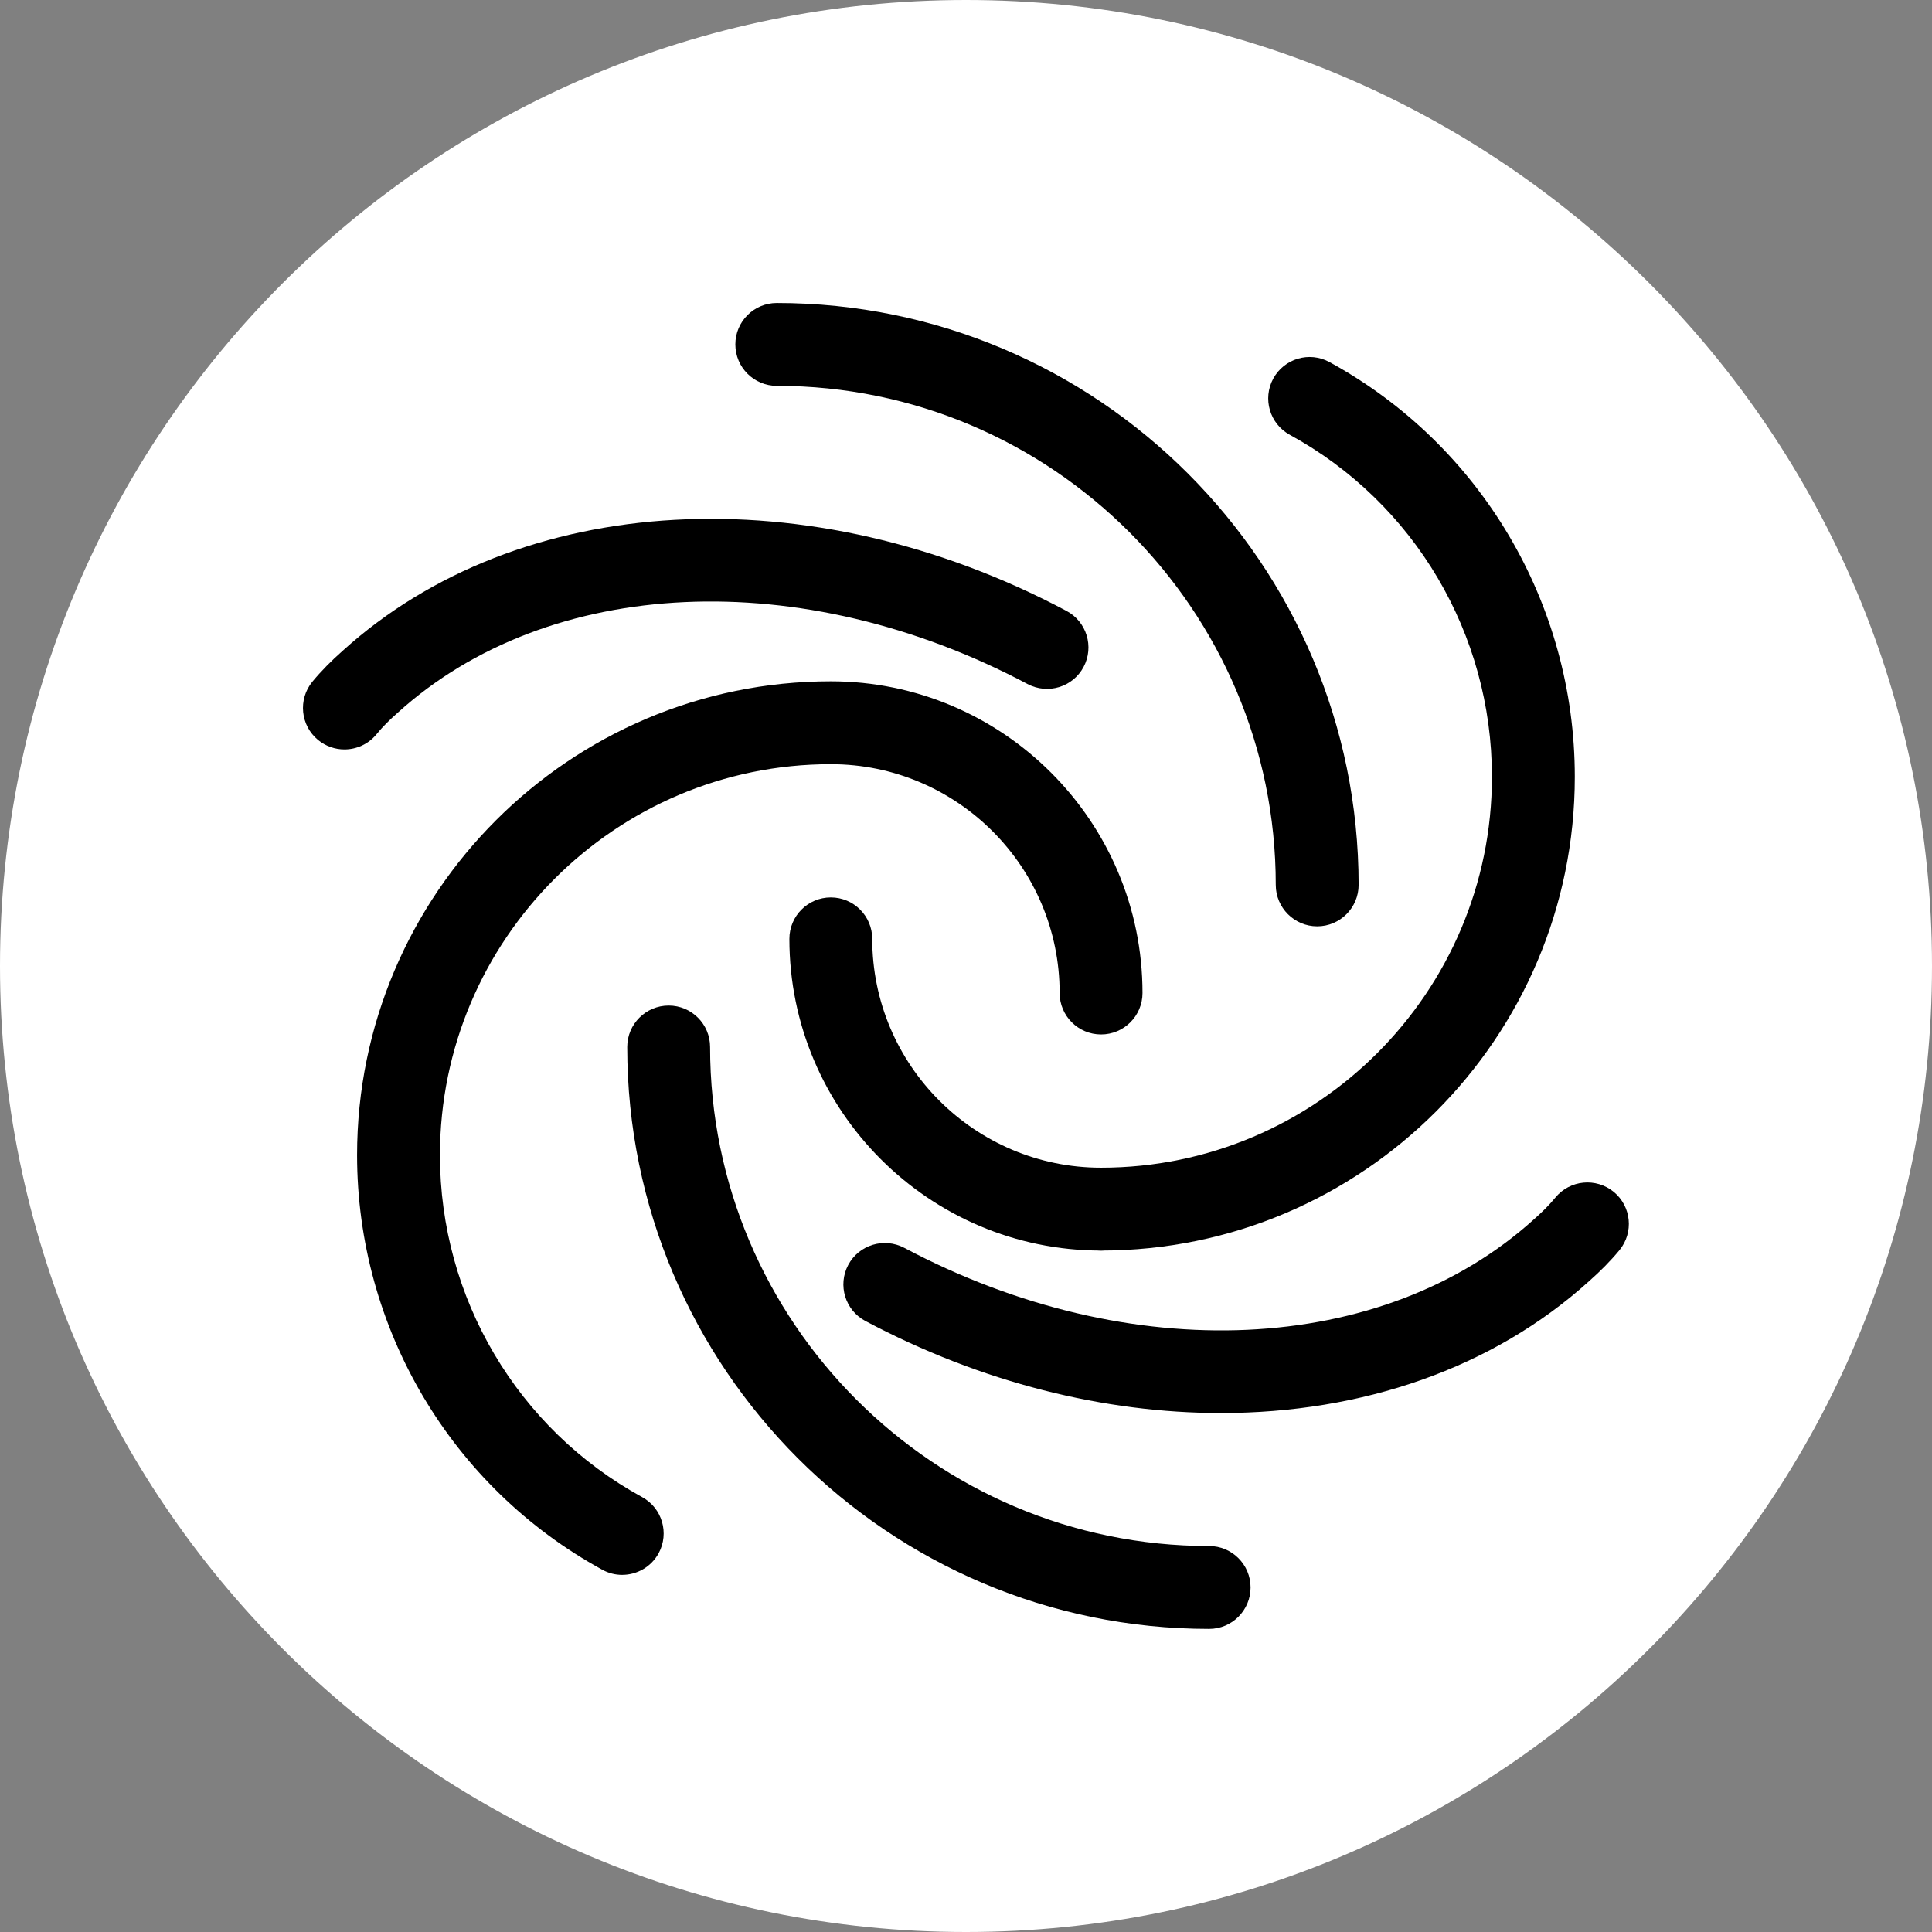 <svg xmlns="http://www.w3.org/2000/svg" xmlns:xlink="http://www.w3.org/1999/xlink" width="500" zoomAndPan="magnify" viewBox="0 0 375 375" height="500" preserveAspectRatio="xMidYMid meet" version="1.2"><rect x="0" y="0" width="375" height="375" fill="#808080" stroke="none"/><defs><clipPath id="32499ef119"><path d="M 187.5 0 C 83.945 0 0 83.945 0 187.5 C 0 291.055 83.945 375 187.5 375 C 291.055 375 375 291.055 375 187.5 C 375 83.945 291.055 0 187.5 0 Z M 187.5 0 "/></clipPath></defs><g id="61ec5c94d2"><g clip-rule="nonzero" clip-path="url(#32499ef119)"><rect x="0" width="375" y="0" height="375" style="fill:#ffffff;fill-opacity:1;stroke:none;"/></g><path style=" stroke:none;fill-rule:nonzero;fill:#000000;fill-opacity:1;" d="M 213.707 242.734 C 180.359 242.734 153.219 215.594 153.219 182.234 C 153.219 177.793 156.82 174.191 161.262 174.191 C 165.699 174.191 169.301 177.793 169.301 182.234 C 169.301 206.727 189.215 226.648 213.707 226.648 C 218.145 226.648 221.75 230.254 221.75 234.691 C 221.75 239.133 218.145 242.734 213.707 242.734 Z M 213.707 242.734 "/><path style=" stroke:none;fill-rule:nonzero;fill:#000000;fill-opacity:1;" d="M 213.707 242.734 C 209.266 242.734 205.664 239.133 205.664 234.691 C 205.664 230.254 209.266 226.648 213.707 226.648 C 255.539 226.648 289.582 192.613 289.582 150.773 C 289.582 123.062 274.551 97.629 250.348 84.395 C 246.445 82.262 245.02 77.383 247.141 73.48 C 249.266 69.598 254.133 68.141 258.059 70.285 C 287.43 86.348 305.668 117.188 305.668 150.773 C 305.668 201.48 264.418 242.734 213.707 242.734 Z M 213.707 242.734 "/><path style=" stroke:none;fill-rule:nonzero;fill:#000000;fill-opacity:1;" d="M 120.758 305.68 C 119.461 305.68 118.141 305.367 116.918 304.691 C 87.551 288.629 69.309 257.789 69.309 224.203 C 69.309 173.496 110.57 132.242 161.27 132.242 C 194.621 132.242 221.758 159.383 221.758 192.742 C 221.758 197.184 218.156 200.785 213.719 200.785 C 209.277 200.785 205.676 197.184 205.676 192.742 C 205.676 168.25 185.762 148.328 161.27 148.328 C 119.441 148.328 85.395 182.363 85.395 224.203 C 85.395 251.914 100.426 277.348 124.629 290.582 C 128.531 292.715 129.957 297.594 127.836 301.496 C 126.367 304.168 123.609 305.68 120.758 305.68 Z M 120.758 305.68 "/><path style=" stroke:none;fill-rule:nonzero;fill:#000000;fill-opacity:1;" d="M 234.691 316.168 C 172.41 316.168 121.746 265.5 121.746 203.219 C 121.746 198.781 125.348 195.176 129.789 195.176 C 134.227 195.176 137.828 198.781 137.828 203.219 C 137.828 256.621 181.289 300.082 234.691 300.082 C 239.133 300.082 242.734 303.684 242.734 308.125 C 242.734 312.562 239.133 316.168 234.691 316.168 Z M 234.691 316.168 "/><path style=" stroke:none;fill-rule:nonzero;fill:#000000;fill-opacity:1;" d="M 255.668 179.801 C 251.227 179.801 247.625 176.195 247.625 171.758 C 247.625 118.355 204.172 74.895 150.773 74.895 C 146.332 74.895 142.73 71.293 142.73 66.852 C 142.73 62.414 146.332 58.812 150.773 58.812 C 213.051 58.812 263.707 109.477 263.707 171.758 C 263.707 176.195 260.105 179.801 255.668 179.801 Z M 255.668 179.801 "/><path style=" stroke:none;fill-rule:nonzero;fill:#000000;fill-opacity:1;" d="M 236.988 274.27 C 214.395 274.27 190.492 268.375 167.973 256.406 C 164.047 254.324 162.559 249.457 164.637 245.531 C 166.719 241.617 171.574 240.141 175.512 242.199 C 219.316 265.469 268.449 263.227 297.777 236.633 C 299.309 235.281 300.691 233.918 301.895 232.449 C 304.727 229.008 309.785 228.535 313.219 231.336 C 316.648 234.156 317.152 239.219 314.332 242.66 C 312.594 244.762 310.613 246.754 308.512 248.609 C 289.754 265.629 264.32 274.27 236.988 274.27 Z M 236.988 274.27 "/><path style=" stroke:none;fill-rule:nonzero;fill:#000000;fill-opacity:1;" d="M 66.852 145.465 C 65.051 145.465 63.25 144.863 61.75 143.641 C 58.316 140.82 57.812 135.762 60.633 132.316 C 62.371 130.215 64.355 128.223 66.457 126.367 C 100.727 95.281 157.25 92.137 206.992 118.57 C 210.918 120.652 212.41 125.52 210.328 129.445 C 208.25 133.367 203.402 134.848 199.457 132.777 C 155.641 109.512 106.52 111.762 77.191 138.344 C 75.656 139.695 74.262 141.059 73.074 142.527 C 71.484 144.469 69.168 145.465 66.852 145.465 Z M 66.852 145.465 "/></g></svg>